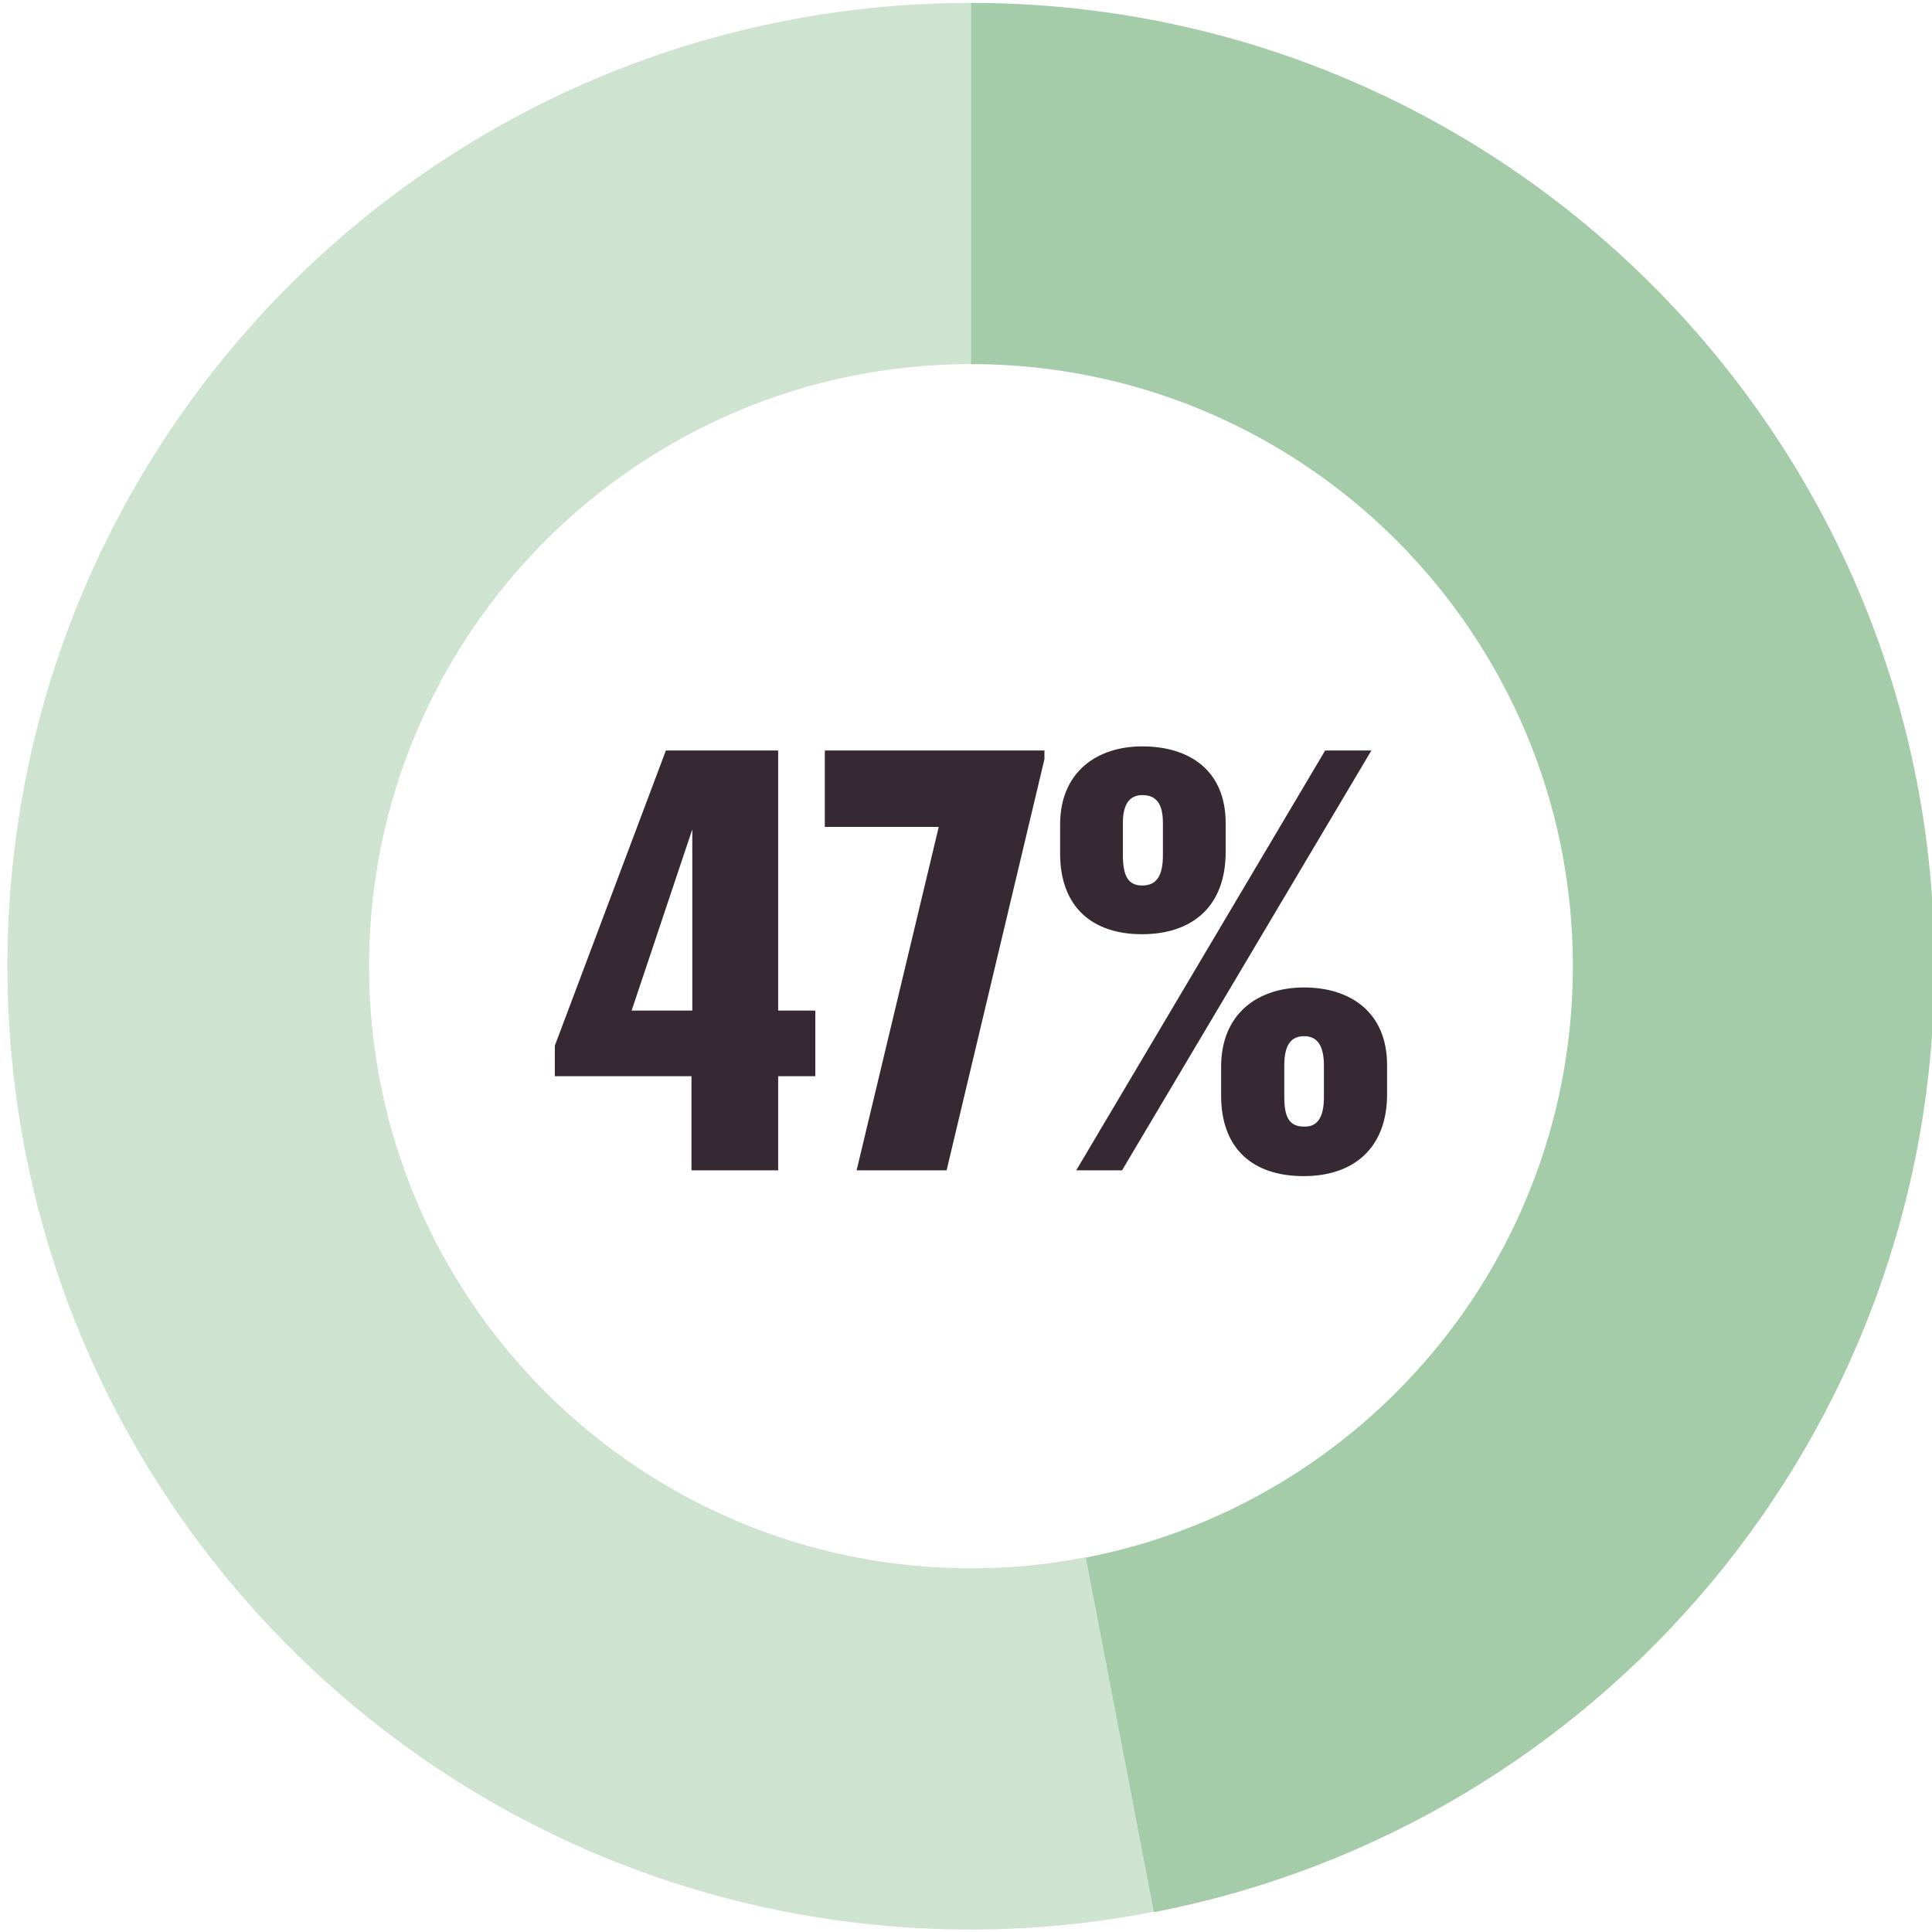 <?xml version="1.0" encoding="utf-8"?>
<!-- Generator: Adobe Illustrator 27.2.0, SVG Export Plug-In . SVG Version: 6.00 Build 0)  -->
<svg version="1.1" id="Layer_1" xmlns="http://www.w3.org/2000/svg" xmlns:xlink="http://www.w3.org/1999/xlink" x="0px" y="0px"
	 viewBox="0 0 468 468" style="enable-background:new 0 0 468 468;" xml:space="preserve">
<style type="text/css">
	.st0{fill:#362933;}
	.st1{fill:#A5CCA9;}
	.st2{opacity:0.55;fill:#A5CCA9;}
</style>
<g>
	<path class="st0" d="M167.4,260.7h-33v-7.4l26.9-71.5h27.2v63h9v15.9h-9v22.8h-21V260.7z M167.7,244.8v-43.9L153,244.8H167.7z"/>
	<path class="st0" d="M227.4,200.3h-27.6v-18.5H253v2.1l-23.7,99.6h-21.8L227.4,200.3z"/>
	<path class="st0" d="M256.8,206.8v-7.1c0-12.5,8.7-18.9,19.9-18.9c11.4,0,20.2,5.8,20.2,18.6v7c0,13.1-8,19.9-20.3,19.9
		C264.4,226.3,256.8,219.5,256.8,206.8z M321,181.8h11.2l-60.4,101.7h-11.1L321,181.8z M281.7,207.1v-7.7c0-4.7-1.6-6.8-5-6.8
		c-3,0-4.7,2.1-4.7,6.8v7.7c0,5.3,1.4,7.4,4.7,7.4C280.2,214.5,281.7,212.1,281.7,207.1z M295.8,265.4v-7c0-12.7,8.7-19.2,20.1-19.2
		c11.2,0,20.1,6,20.1,18.8v7.1c0,12.9-8,19.8-20.2,19.8C303.3,284.9,295.8,278.1,295.8,265.4z M320.7,265.8v-7.7
		c0-4.8-1.6-7.1-4.8-7.1c-3.3,0-4.8,2.3-4.8,7.1v7.7c0,5.1,1.4,7.1,4.8,7.1C319.1,273,320.7,270.7,320.7,265.8z"/>
</g>
<g>
	<path class="st1" d="M468.6,234c0-40.5-10.3-78.6-28.5-111.8C400.4,49.8,323.6,0.7,235.2,0.7v87.5c55.2,0,103.3,30.7,128,76
		c11.4,20.8,17.8,44.6,17.8,69.9c0,71-50.8,130.2-118,143.2l16.5,85.9C387.2,442.4,468.6,347.8,468.6,234z"/>
	<path class="st2" d="M235.2,379.9c-80.5,0-145.8-65.3-145.8-145.8S154.7,88.2,235.2,88.2V0.7C106.3,0.7,1.8,105.2,1.8,234
		c0,128.9,104.5,233.4,233.4,233.4c15.2,0,30-1.5,44.3-4.3L263,377.2C254,379,244.7,379.9,235.2,379.9z"/>
</g>
</svg>
